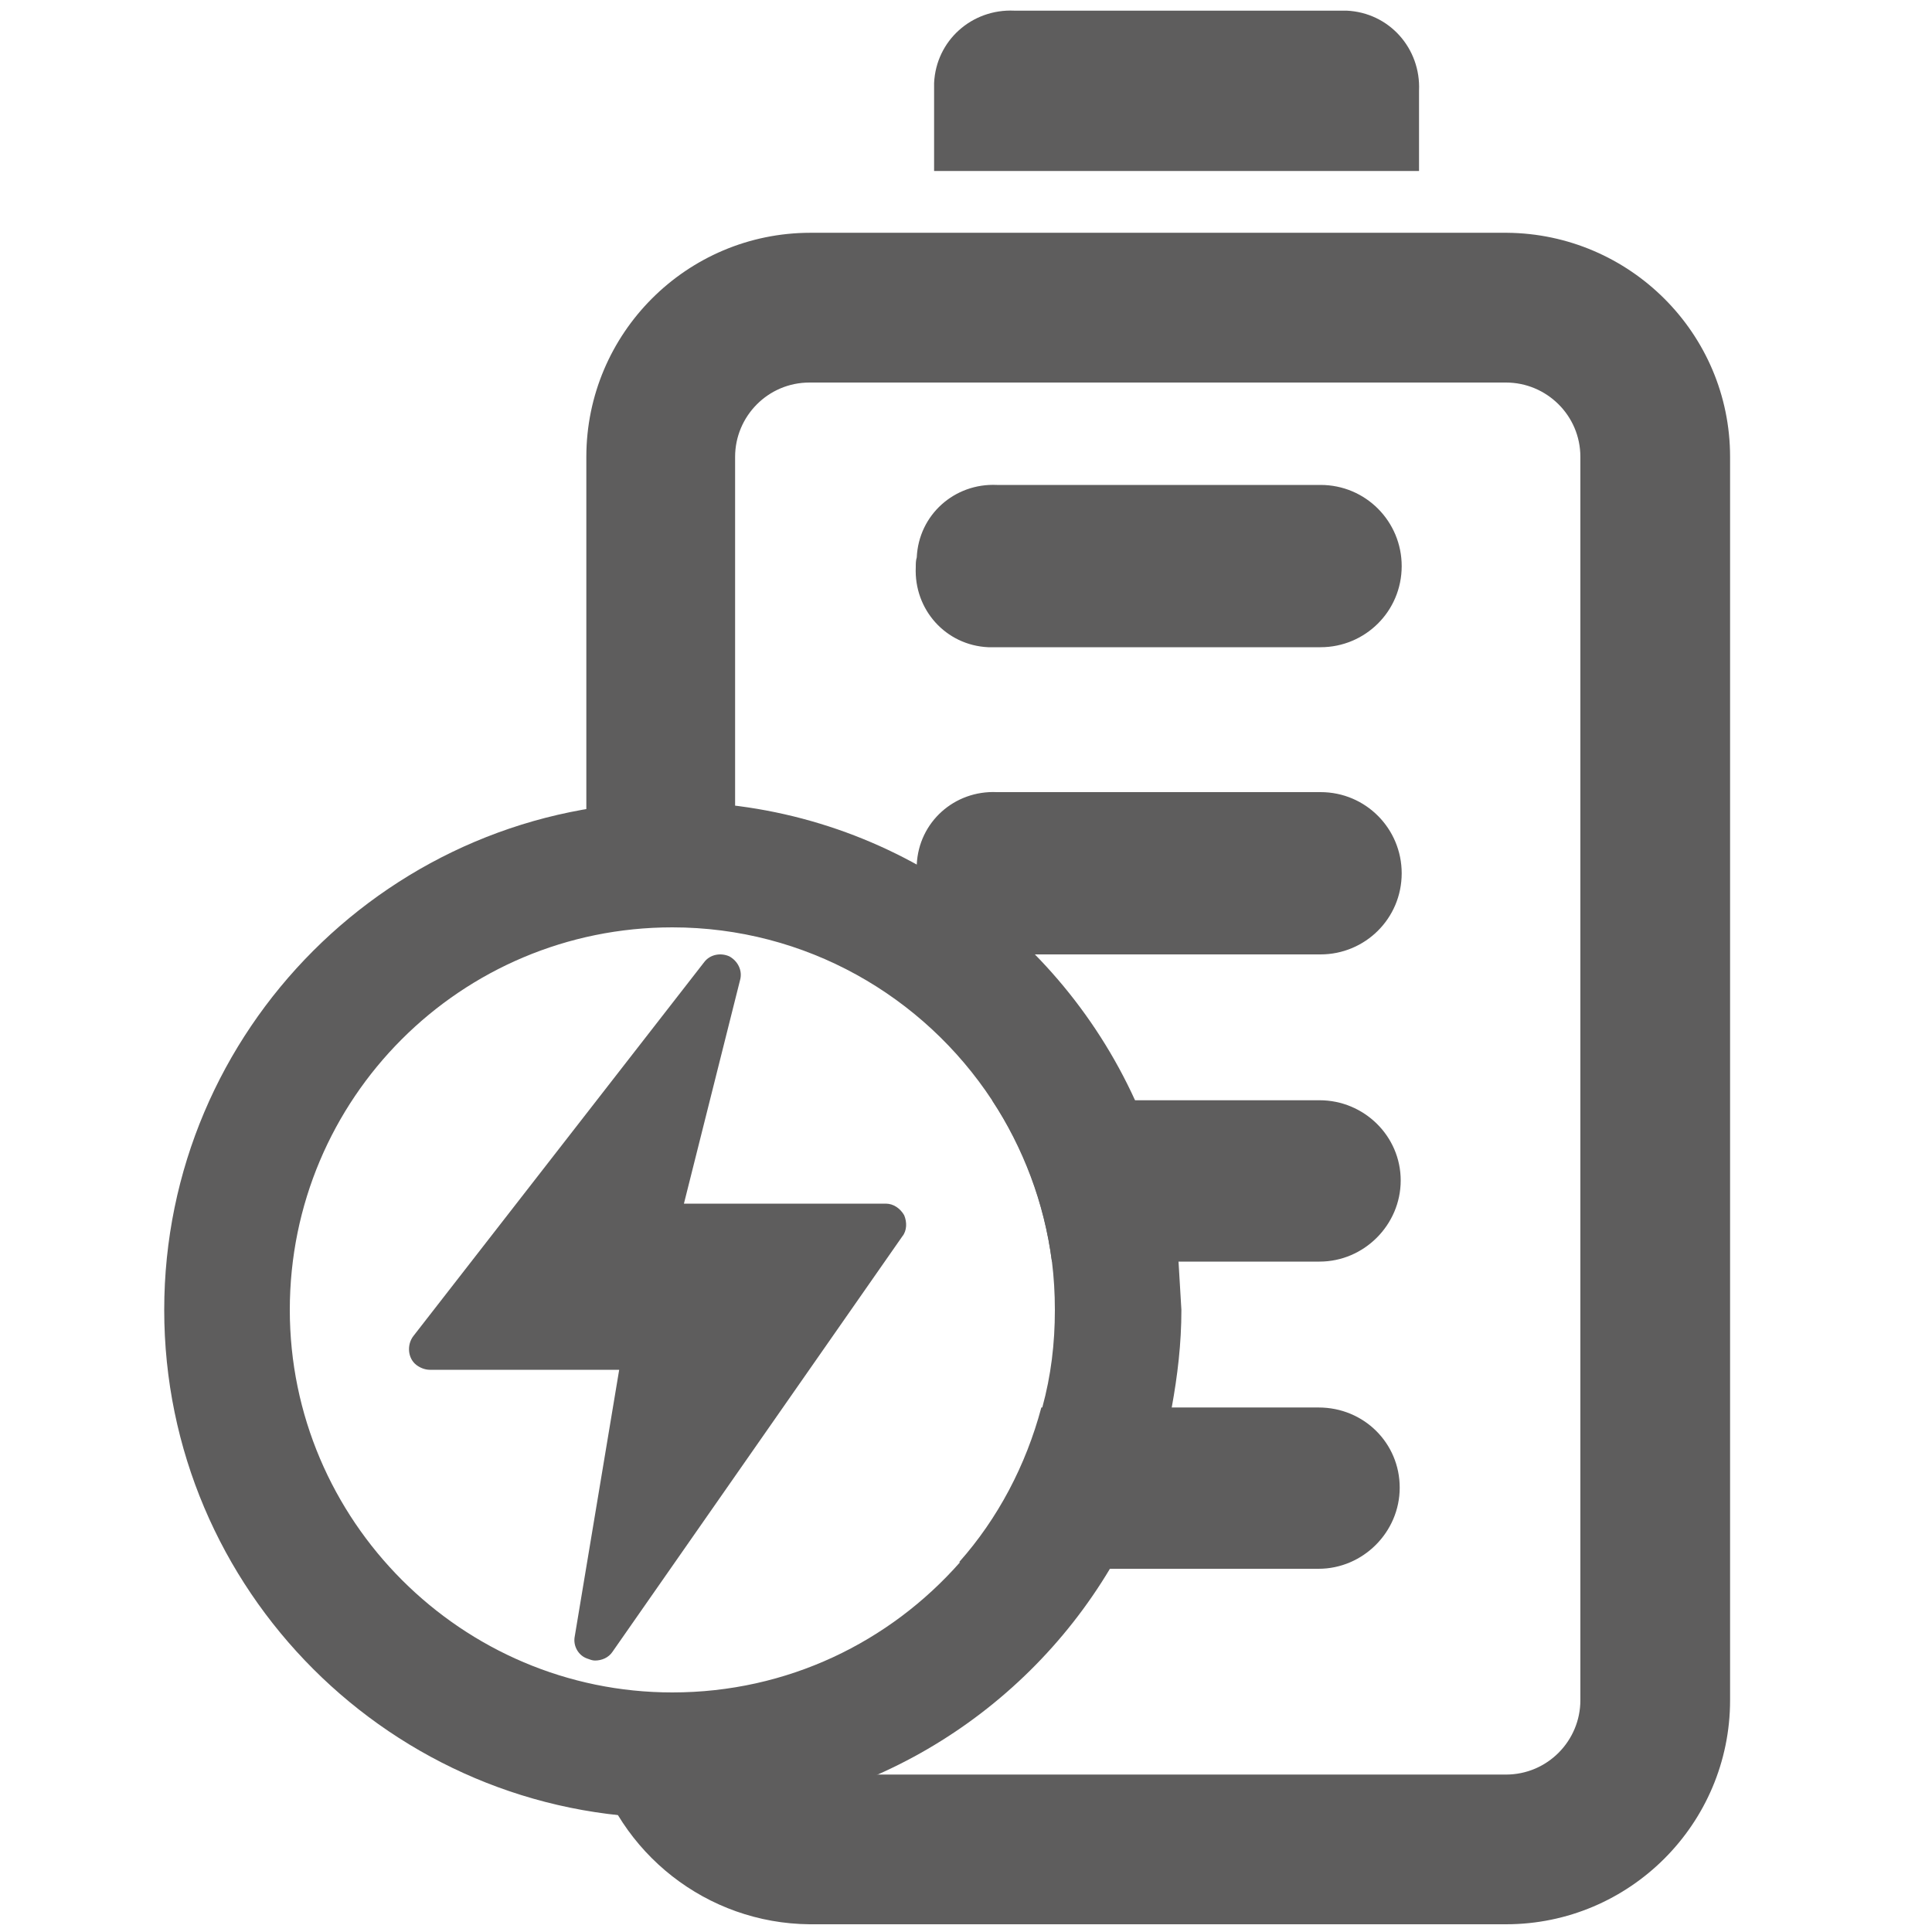 <svg width="39" height="39" viewBox="0 0 39 39" fill="none" xmlns="http://www.w3.org/2000/svg">
<path d="M34.924 9.223V34.32C34.924 36.816 32.896 38.844 30.4 38.844H16.341C14.274 38.825 12.48 37.42 11.953 35.412C11.7 34.612 12.48 35.1 13.279 34.846C14.079 34.593 14.566 33.715 14.82 34.495C14.956 35.236 15.58 35.782 16.321 35.822H30.4C31.239 35.822 31.902 35.139 31.902 34.32V9.223C31.902 8.385 31.219 7.722 30.4 7.722H16.341C15.502 7.722 14.839 8.404 14.839 9.223V18.349C14.839 19.188 14.41 16.867 13.572 16.867L13.279 17.843C12.441 17.843 11.836 19.188 11.836 18.349V9.223C11.836 6.727 13.864 4.699 16.36 4.699H30.42C32.896 4.719 34.924 6.727 34.924 9.223Z" fill="#5E5D5D"/>
<path d="M18.486 17.648C18.447 18.506 19.091 19.227 19.949 19.266C20.007 19.266 20.066 19.266 20.124 19.266H26.657C27.554 19.266 28.295 18.544 28.295 17.628C28.295 16.731 27.573 15.99 26.657 15.99H20.124C19.266 15.951 18.545 16.595 18.506 17.453C18.486 17.511 18.486 17.589 18.486 17.648Z" fill="#5E5D5D"/>
<path d="M18.486 11.447C18.447 12.305 19.091 13.026 19.949 13.065C20.007 13.065 20.066 13.065 20.124 13.065H26.657C27.554 13.065 28.295 12.344 28.295 11.427C28.295 10.53 27.573 9.789 26.657 9.789H20.124C19.266 9.75 18.545 10.393 18.506 11.252C18.486 11.31 18.486 11.388 18.486 11.447Z" fill="#5E5D5D"/>
<path d="M28.255 30.03C28.255 30.927 27.514 31.668 26.617 31.668H20.085C20.026 31.668 19.968 31.668 19.909 31.668C19.714 31.648 19.519 31.61 19.363 31.532C20.143 30.654 20.709 29.581 21.021 28.412H26.617C27.534 28.412 28.255 29.133 28.255 30.03Z" fill="#5E5D5D"/>
<path d="M28.275 23.829C28.275 24.726 27.534 25.467 26.637 25.467H21.235C21.079 24.277 20.67 23.166 20.026 22.21C20.046 22.21 20.085 22.21 20.104 22.21H26.637C27.534 22.21 28.275 22.932 28.275 23.829Z" fill="#5E5D5D"/>
<path d="M18.856 1.833V3.452H28.645V1.833C28.684 0.975 28.041 0.254 27.183 0.215C27.124 0.215 27.066 0.215 27.007 0.215H20.475C19.617 0.176 18.895 0.819 18.856 1.677C18.856 1.716 18.856 1.775 18.856 1.833Z" fill="#5E5D5D"/>
<path d="M8.677 27.651H12.499L11.602 33.033C11.563 33.228 11.68 33.423 11.856 33.481C11.914 33.501 11.953 33.52 12.012 33.52C12.148 33.52 12.285 33.462 12.363 33.345L18.213 24.96C18.31 24.843 18.31 24.668 18.252 24.531C18.174 24.395 18.037 24.297 17.881 24.297H13.806L14.937 19.793C14.995 19.598 14.898 19.402 14.722 19.305C14.547 19.227 14.332 19.266 14.215 19.422L8.346 26.968C8.209 27.144 8.229 27.417 8.404 27.553C8.482 27.612 8.58 27.651 8.677 27.651Z" fill="#5E5D5D"/>
<path d="M23.79 25.467C23.692 24.317 23.38 23.205 22.912 22.21C21.294 18.662 17.725 16.185 13.572 16.185C7.917 16.185 3.315 20.787 3.315 26.442C3.315 32.097 7.917 36.699 13.572 36.699C17.316 36.699 20.611 34.671 22.405 31.668C22.99 30.674 23.419 29.581 23.653 28.412C23.77 27.768 23.848 27.125 23.848 26.442C23.829 26.11 23.809 25.779 23.79 25.467ZM19.383 31.532C17.959 33.15 15.892 34.164 13.572 34.164C9.321 34.164 5.85 30.693 5.85 26.442C5.85 22.172 9.301 18.72 13.572 18.72C16.263 18.72 18.642 20.105 20.026 22.21C20.65 23.166 21.079 24.277 21.235 25.467C21.274 25.779 21.294 26.11 21.294 26.442C21.294 27.125 21.216 27.768 21.04 28.412C20.728 29.581 20.163 30.634 19.383 31.532Z" fill="#5E5D5D"/>
</svg>
